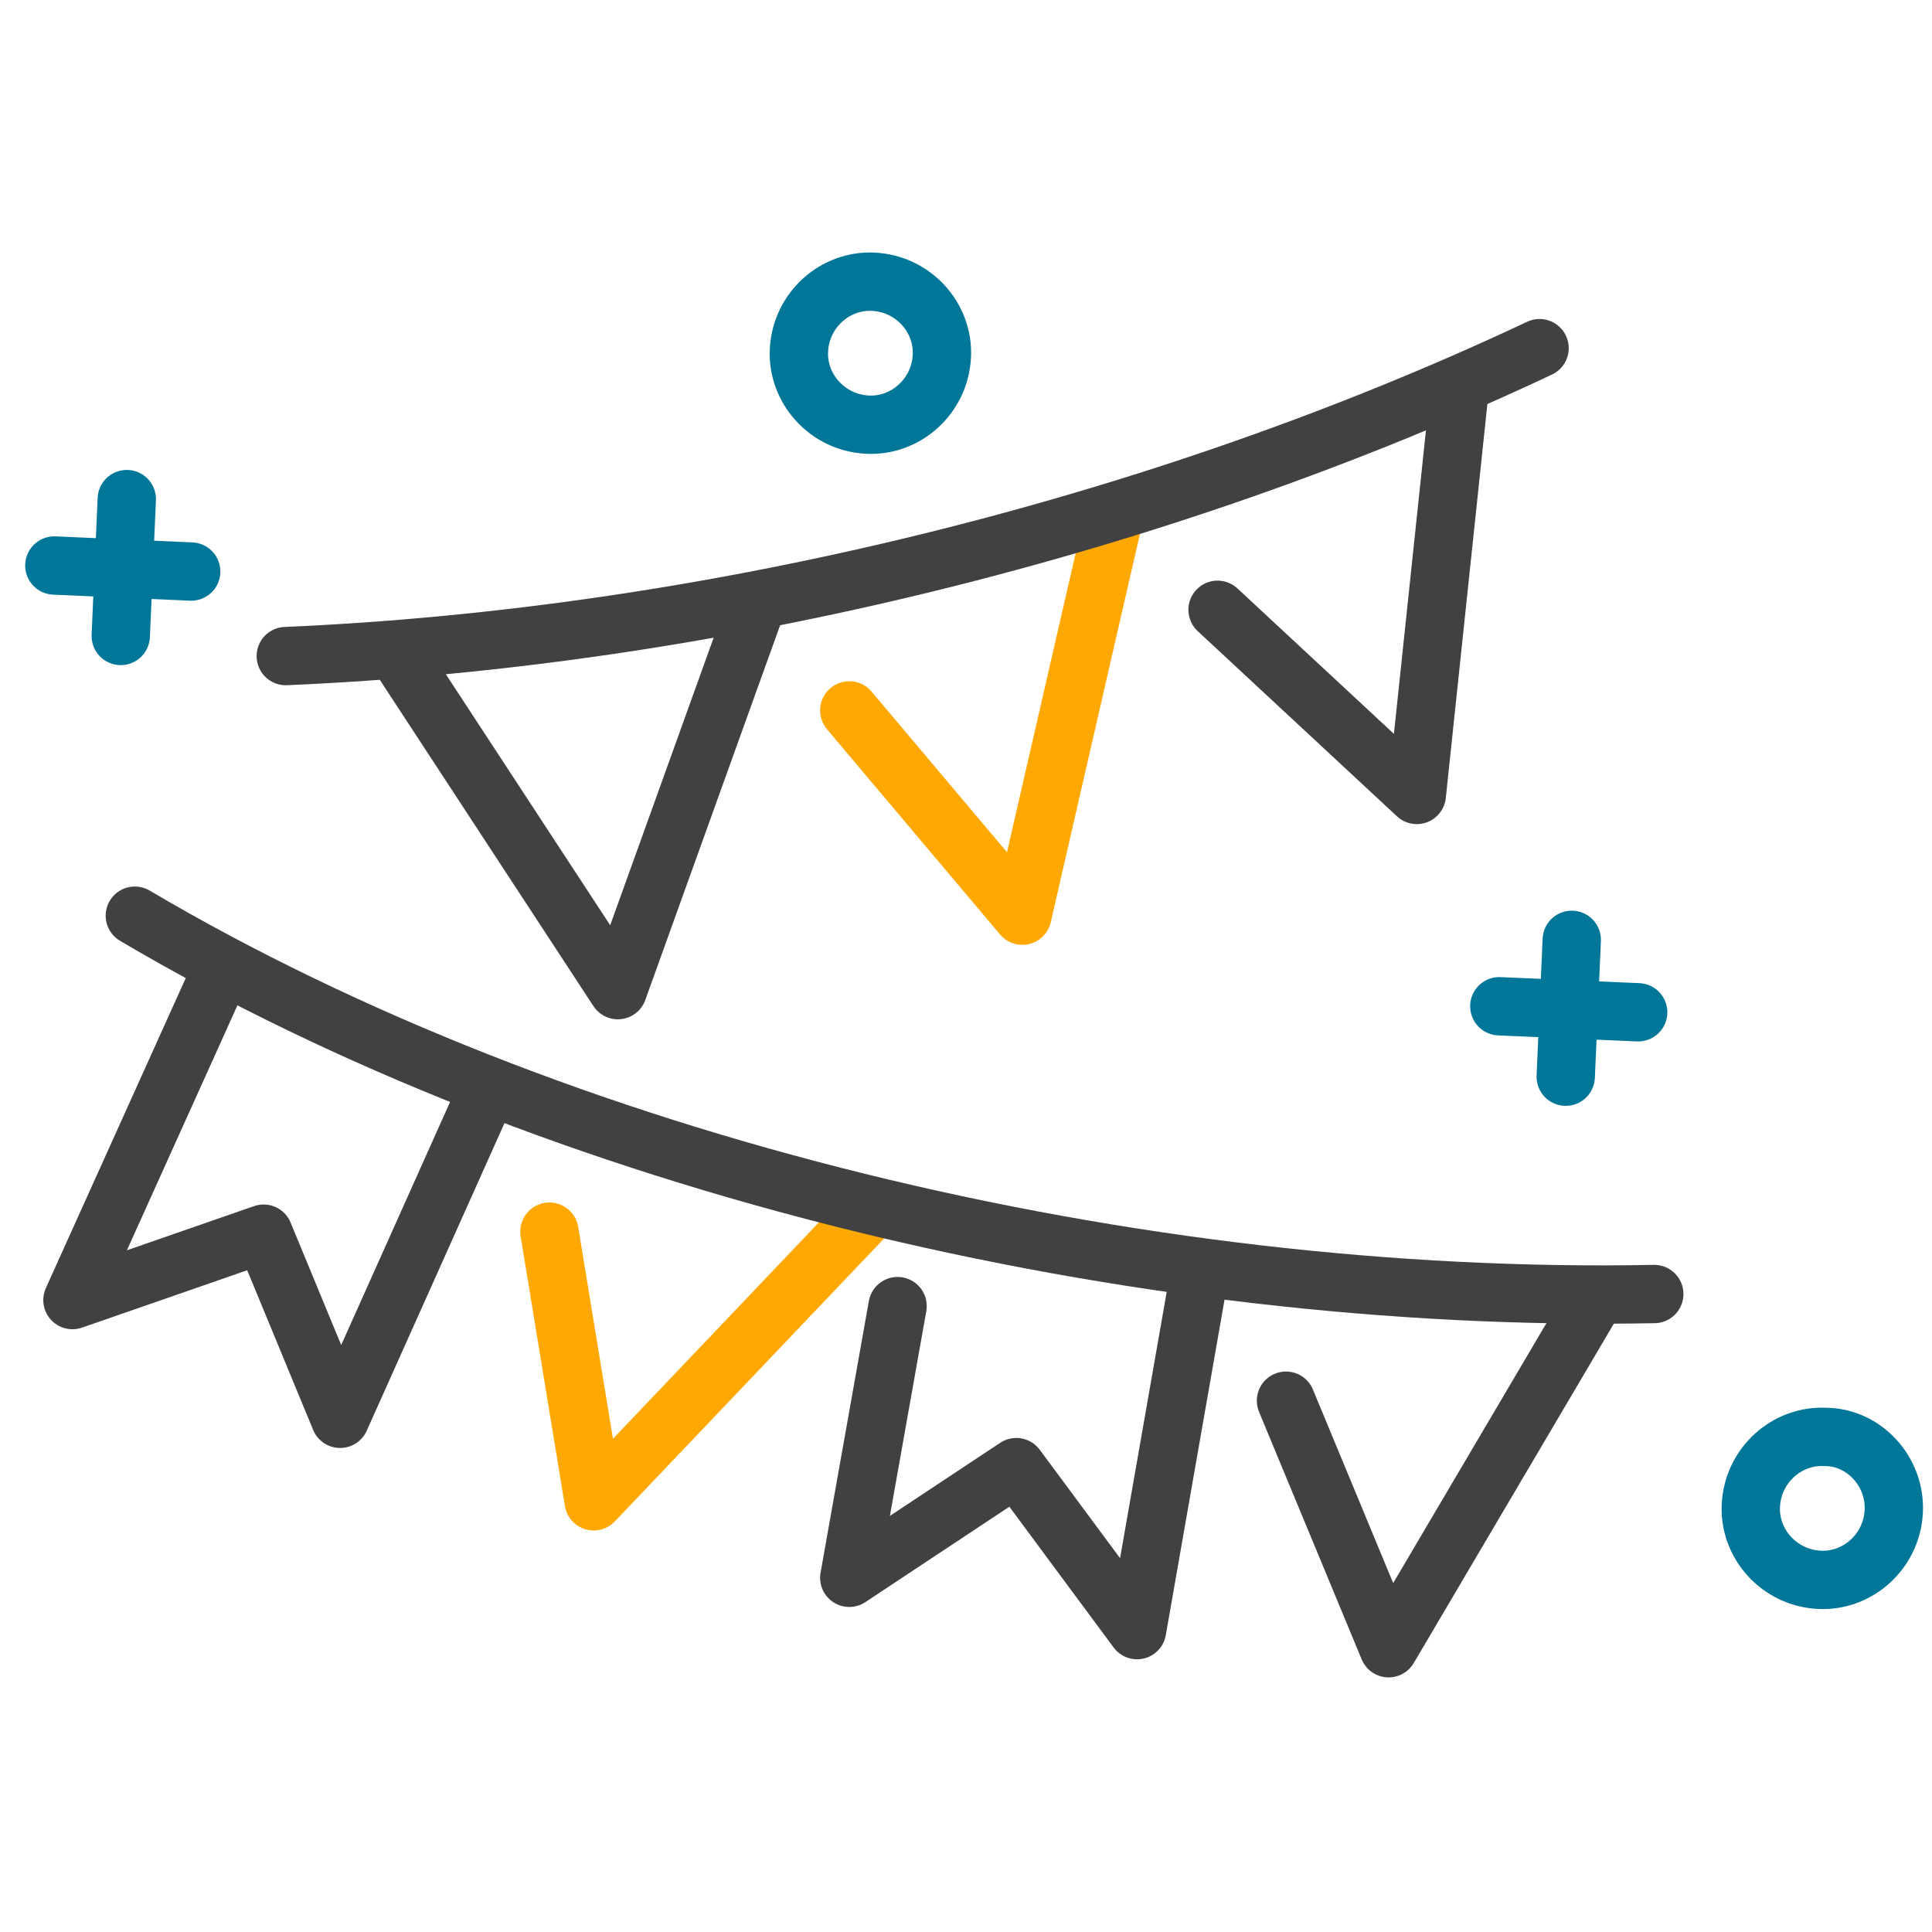 <svg xmlns="http://www.w3.org/2000/svg" xmlns:xlink="http://www.w3.org/1999/xlink" id="Layer_1" x="0px" y="0px" viewBox="0 0 96 96" style="enable-background:new 0 0 96 96;" xml:space="preserve"><style type="text/css">	.st0{fill:none;stroke:#007698;stroke-width:2.898;stroke-linecap:round;stroke-linejoin:round;stroke-miterlimit:10;}	.st1{fill:none;stroke:#FEA801;stroke-width:2.898;stroke-linecap:round;stroke-linejoin:round;stroke-miterlimit:10;}	.st2{fill:none;stroke:#414042;stroke-width:2.898;stroke-linecap:round;stroke-linejoin:round;stroke-miterlimit:10;}</style><g>	<path class="st0" d="M94.1,75.1c-0.1,2-1.8,3.5-3.7,3.4c-2-0.1-3.5-1.8-3.4-3.7c0.1-2,1.8-3.5,3.7-3.4  C92.6,71.4,94.2,73.1,94.1,75.1z"></path>	<path class="st0" d="M46.8,17.7c-0.1,2-1.8,3.5-3.7,3.4c-2-0.1-3.5-1.8-3.4-3.7c0.1-2,1.8-3.5,3.7-3.4  C45.4,14.1,46.9,15.8,46.8,17.7z"></path>	<g>		<line class="st0" x1="78.1" y1="46.7" x2="77.8" y2="53.5"></line>		<line class="st0" x1="74.5" y1="50" x2="81.4" y2="50.3"></line>	</g>	<g>		<line class="st0" x1="6.3" y1="24.8" x2="6" y2="31.6"></line>		<line class="st0" x1="2.7" y1="28.1" x2="9.5" y2="28.4"></line>	</g>	<g>		<polyline class="st1" points="42.2,35.3 50.8,45.5 55.3,25.9   "></polyline>		<polyline class="st1" points="27.3,61.2 29.5,74.6 43.3,60.1   "></polyline>		<path class="st2" d="M6.7,45.5c21,12.4,49.7,19.3,75.5,18.8"></path>		<path class="st2" d="M14.2,32.6c21-0.9,43.4-6.4,62.3-15.3"></path>		<polyline class="st2" points="19.7,32.4 30.7,49.2 37.5,30.3   "></polyline>		<polyline class="st2" points="72.5,19.6 70.4,39.5 60.5,30.3   "></polyline>		<polyline class="st2" points="79.2,64.6 69,81.9 63.9,69.6   "></polyline>		<polyline class="st2" points="44.6,64.9 42.2,78.4 50.5,72.9 56.5,81 59.6,63.3   "></polyline>		<polyline class="st2" points="11,48.2 3.6,64.6 13.1,61.3 16.9,70.5 24.2,54.2   "></polyline>	</g></g></svg>